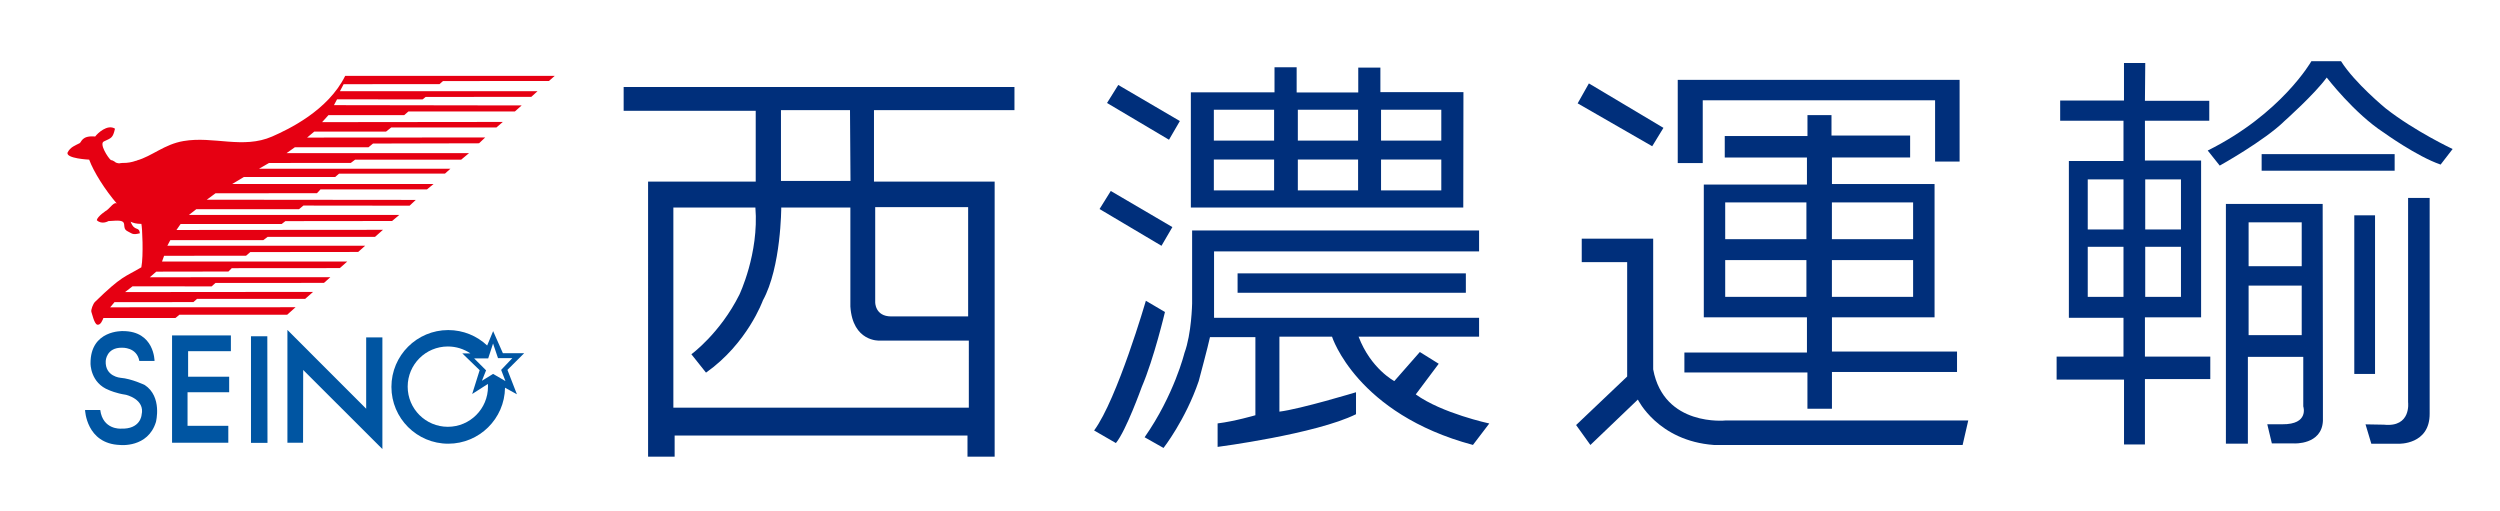<?xml version="1.0" encoding="utf-8"?>
<!-- Generator: Adobe Illustrator 23.0.6, SVG Export Plug-In . SVG Version: 6.00 Build 0)  -->
<svg version="1.1" id="レイヤー_1" xmlns="http://www.w3.org/2000/svg" xmlns:xlink="http://www.w3.org/1999/xlink" x="0px"
	 y="0px" viewBox="0 0 612 125" style="enable-background:new 0 0 612 125;" xml:space="preserve">
<style type="text/css">
	.st0{fill:#002F7B;}
	.st1{fill:#0055A2;}
	.st2{fill:#E60012;}
</style>
<g>
	<g>
		<path class="st0" d="M248.33,26.96h-34.38v17.5h29.54v67.33h-6.65v-5.17h-71.69v5.17h-6.5V44.46H185V27.13h-32.33V21.3h95.67
			V26.96z M208.08,26.96h-16.9V44.3h17.02L208.08,26.96z M184.92,50.8h-20.08v49h72.33V83.38h-21.92c0,0-6.5,0.33-7.08-8.33V50.8
			h-16.92c0,0,0,14.58-4.5,22.75c0,0-3.75,10.5-13.92,17.67l-3.58-4.5c0,0,7-5.08,11.75-14.58C181,72.13,185.83,62.05,184.92,50.8z
			 M237,50.71h-22.75v23.25c0,0-0.08,3.5,3.92,3.5H237V50.71z"/>
		<polygon class="st0" points="286.17,34.21 288.83,29.63 273.75,20.8 271,25.21 		"/>
		<polygon class="st0" points="284.33,60.17 287,55.59 271.92,46.75 269.17,51.17 		"/>
		<path class="st0" d="M273.17,108.46l-5.33-3.08c5.67-7.67,12.67-31.75,12.67-31.75l4.67,2.75c0,0-2.67,11.33-5.67,18.33
			C279.5,94.71,275.67,105.46,273.17,108.46z"/>
		<path class="st0" d="M358.21,50.8h-66.69V22.61H312v-6.15h5.42v6.17h15.08v-6.08h5.42v6h20.33L358.21,50.8z M311.9,34.42v-7.56
			h-14.75v7.56H311.9z M311.9,46.61v-7.56h-14.75v7.56H311.9z M332.46,34.42v-7.56h-14.75v7.56H332.46z M332.46,46.61v-7.56h-14.75
			v7.56H332.46z M352.83,34.42v-7.56h-14.75v7.56H352.83z M352.83,46.61v-7.56h-14.75v7.56H352.83z"/>
		<path class="st0" d="M362.08,56.42h-70.25V74.3c0,0-0.12,7.38-1.88,12.12c0,0-2.5,10.25-9.75,20.62l4.63,2.62
			c0,0,5.38-6.88,8.62-16.38c0,0,2.38-8.88,2.75-10.75h11.12v19.12c0,0-5.12,1.5-9.25,2v5.75c0,0,24-3.12,33.88-8v-5.38
			c0,0-13.62,4.12-18.75,4.75V82.42h12.88c0,0,6,18.88,34.5,26.5l4-5.25c0,0-11.62-2.5-18-7.12l5.62-7.5l-4.62-2.88l-6.25,7.12
			c0,0-5.75-3-8.75-10.88h29.5V77.8h-64.88V61.55h64.88V56.42z"/>
		<rect x="302.96" y="66.92" class="st0" width="55.88" height="4.75"/>
		<polygon class="st0" points="404.46,35.8 407.21,31.3 388.96,20.42 386.21,25.3 		"/>
		<path class="st0" d="M404.71,58.42h-17.5v5.75h11.12v28l-12.5,11.88l3.5,4.88l11.62-11.12c0,0,4.88,10.12,18.62,11.12h60.88
			l1.38-6h-59.38c0,0-15.12,1.62-17.75-12.5V58.42z"/>
		<polygon class="st0" points="479.71,19.55 410.71,19.55 410.71,39.92 416.83,39.92 416.83,24.55 473.71,24.55 473.71,39.55 
			479.71,39.55 		"/>
		<path class="st0" d="M467.58,38.55h-19.12v6.5h25.12v32.63h-25.12v8.38h30.62v5h-30.62v9h-6v-8.88h-30.12V86.3h30v-8.62h-25.25
			v-32.5h25.25v-6.62h-20.12V33.3h20.25v-5.12h5.88v5h19.25V38.55z M442.21,58.55v-9h-19.88v9H442.21z M442.21,72.67v-9h-19.88v9
			H442.21z M468.33,58.55v-9h-19.88v9H468.33z M468.33,72.67v-9h-19.88v9H468.33z"/>
		<path class="st0" d="M565.83,14.98c0,0-7.31,12.88-25.38,21.87l2.94,3.69c0,0,11-6.12,15.88-10.94c0,0,7.31-6.5,10.31-10.62
			c0,0,6.75,8.81,14,13.5c0,0,8.06,5.81,13.88,7.81l2.94-3.81c0,0-9.31-4.38-16.38-9.94c0,0-7.56-6.19-10.94-11.56H565.83z"/>
		<rect x="553.65" y="37.73" class="st0" width="32.56" height="4.06"/>
		<rect x="576.33" y="52.71" class="st0" width="5.08" height="38.83"/>
		<path class="st0" d="M594.77,48.46h-5.27v50c0,0,0.83,6.21-5.92,5.5l-4.5-0.08l1.42,4.75h6.67c0,0,7.67,0.29,7.61-7.39V48.46z"/>
		<path class="st0" d="M568.65,97.17v5.88c-0.31,5.88-7.06,5.5-7.06,5.5h-5.44l-1.12-4.69h3.69c6.62,0.06,5.12-4.38,5.12-4.38V87.36
			h-13.56v21.25h-5.38V49.92h23.69L568.65,97.17z M563.46,65.17V54.42h-13v10.75H563.46z M563.46,82.05V69.92h-13v12.12H563.46z"/>
		<path class="st0" d="M525.08,24.67h15.75v4.88h-15.75v9.75h13.75v38.38h-13.75v9.62h16v5.5h-16v16h-5.12V92.92h-16.5V87.3h16.37
			v-9.5h-13.37V39.42h13.37v-9.87h-15.5v-4.94h15.62v-9.19h5.21L525.08,24.67z M519.83,56.17V43.92h-8.75v12.25H519.83z
			 M519.83,72.67V60.42h-8.75v12.25H519.83z M533.9,56.17V43.92h-8.75v12.25H533.9z M533.9,72.67V60.42h-8.75v12.25H533.9z"/>
	</g>
</g>
<g>
	<path class="st1" d="M34.11,88.36h3.72c0,0,0-7.31-7.73-7.31c0,0-8.01-0.35-7.94,7.94c0,0-0.07,4.78,4.57,6.53
		c0,0,1.69,0.77,4.07,1.12c0,0,4.78,1.05,3.86,4.92c0,0-0.21,3.58-5.13,3.37c0,0-4.36,0.28-4.99-4.57h-3.72c0,0,0.28,8.29,8.57,8.57
		c0,0,6.81,0.77,8.78-5.62c0,0,1.62-6.18-2.74-9.06c0,0-3.23-1.55-5.9-1.76c0,0-3.86-0.28-3.65-4.14c0,0,0.14-3.3,4-3.23
		C29.89,85.13,33.47,84.92,34.11,88.36z"/>
	<polygon class="st1" points="42.12,82.11 56.52,82.11 56.52,85.97 46.05,85.97 46.05,92.22 56.1,92.22 56.1,96.02 45.91,96.02 
		45.91,104.24 55.89,104.24 55.89,108.38 42.12,108.38 	"/>
	<polygon class="st1" points="65.44,82.32 61.44,82.32 61.44,108.42 65.48,108.42 	"/>
	<polygon class="st1" points="74.19,108.38 70.36,108.38 70.36,80.77 89.64,100.06 89.64,82.6 93.61,82.6 93.61,109.93 74.22,90.57 
			"/>
	<path class="st1" d="M128.31,86.47h-5.2l-2.39-5.41l-1.46,3.52c-2.49-2.34-5.84-3.78-9.53-3.78c-7.68,0-13.91,6.23-13.91,13.91
		s6.23,13.91,13.91,13.91c7.61,0,13.8-6.12,13.9-13.71l0.1,0.06l2.81,1.55l-2.32-5.97L128.31,86.47z M109.63,104.48
		c-5.43,0-9.83-4.4-9.83-9.83c0-5.43,4.4-9.83,9.83-9.83c2.04,0,3.94,0.62,5.52,1.69h-1.98l4.25,4.11l-1.83,5.83l3.85-2.46
		c0.01,0.22,0.02,0.43,0.02,0.65C119.46,100.08,115.06,104.48,109.63,104.48z M121.91,87.67h3.51l-2.74,2.88l1.05,2.74l-3.02-1.76
		l-2.74,1.69l1.02-2.56l-2.92-2.92h3.44l1.19-3.65L121.91,87.67z"/>
	<path class="st2" d="M34.25,57.1c-0.23-1.83-1.3-0.28-2.27-2.82c0.69,0.32,1.37,0.52,2.63,0.53c0.21,0.72,0.55,7.8-0.01,10.63
		c-4.21,2.5-4.66,1.96-11.36,8.48c-0.42,0.4-1.06,1.97-0.86,2.47c0.16,0.39,0.69,2.89,1.41,3.08c0.86,0.23,1.36-1.22,1.52-1.62
		l17.63-0.01c-0.02,0.06,0.98-0.8,0.98-0.8l26.39,0l2.04-1.83l-45.38,0.02l1.06-1.26l19.32-0.02l0.89-0.79l26.46,0.01l1.94-1.71
		L30.62,71.5l1.82-1.41l19.37,0.02l0.93-0.84l26.57-0.02l1.56-1.39l-44.19,0.01l1.57-1.37l17.67-0.03l0.82-0.82l26.45-0.02l1.81-1.6
		H39.66l0.51-1.41l20.07-0.02l1.03-0.89l26.41-0.03l1.72-1.53H40.97l0.72-1.36l22.77-0.01l1.06-0.8h26.29l1.94-1.72L43.2,56.3
		l1.01-1.46h24.74l0.91-0.71l26.12-0.03l1.76-1.48h-51.5l1.81-1.41h25.15l1.07-0.89l26,0.03l1.51-1.41l-51.16-0.05l2.13-1.57
		l24.85-0.03l0.86-0.93h26.07l1.6-1.31H56.83l2.87-1.72h22.35l0.94-0.81l25.95-0.03l1.32-1.18H63.4l2.45-1.41l20.03-0.02l1.05-0.79
		h25.96l1.94-1.61l-44.67,0l2.02-1.43h18.03l1.1-0.91l25.96-0.06l1.51-1.43l-43.6,0.03l1.74-1.46H94.5l1.26-1.01h25.76l1.57-1.36
		l-44.24,0.05l1.56-1.72h18.54l1.04-0.9h26.06l1.65-1.47l-45.95-0.07l0.76-1.43l20.93,0.03l0.76-0.61l25.86-0.02l1.52-1.38l-48.37,0
		l0.91-1.72l23.47-0.02l0.86-0.75l25.92-0.01l1.43-1.26H84.5c-4.18,8.5-13.92,13.11-17.88,14.85c-7.13,3.12-14.34-0.16-21.71,1.11
		c-4.7,0.8-7.69,3.71-11.41,4.75c0.27-0.02-0.31,0.1-0.3,0.1c-0.82,0.3-2,0.55-3.23,0.51c-0.21-0.01-0.81,0.1-0.81,0.1
		c-0.45-0.04-0.81-0.2-0.81-0.2c-0.27-0.25-0.81-0.51-0.81-0.51c-0.1-0.03-0.37-0.08-0.4-0.1c-0.69-0.53-2.91-3.98-1.72-4.55
		c1.9-0.89,2.2-0.85,2.73-3.13c-1.85-1.19-4.3,1.16-4.85,1.92c-3.29-0.31-3.33,1.37-3.79,1.62c-1.04,0.56-2.29,0.92-2.98,2.32
		c-0.4,1.46,5.3,1.72,5.3,1.72c1.09,2.98,3.89,7.42,6.82,10.81c-0.62-0.67-1.67,0.95-2.42,1.51c0,0-2.47,1.57-2.52,2.52
		c1.26,1.16,2.83,0.2,2.83,0.2l1.72-0.1c3.54-0.17,1.13,1.71,3.03,2.63C32.44,57.21,32.45,57.56,34.25,57.1z"/>
</g>
</svg>
